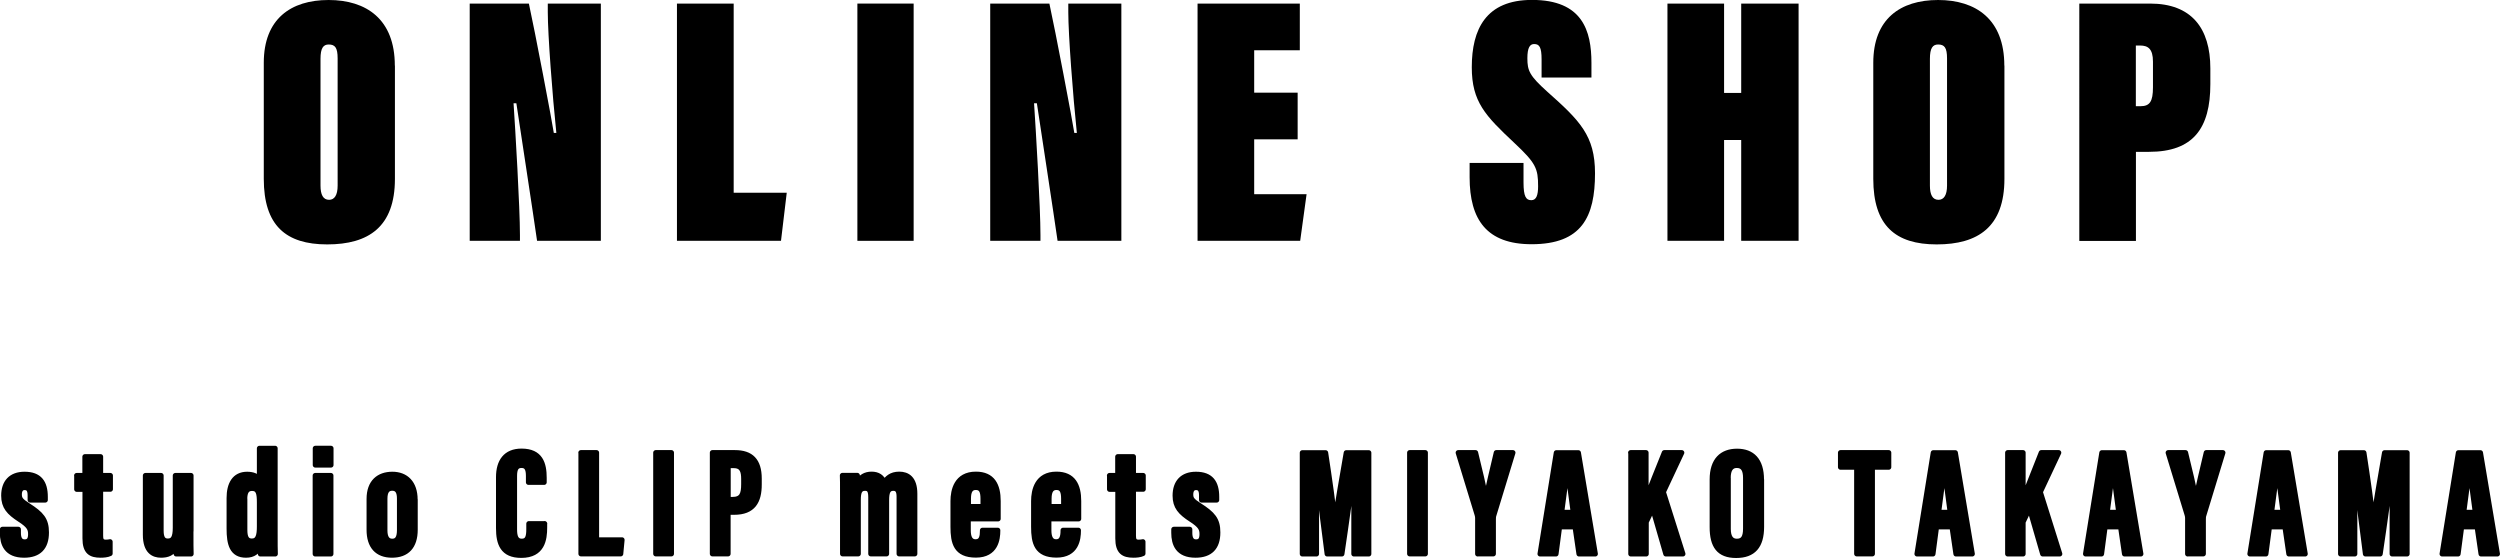 <?xml version="1.0" encoding="UTF-8"?><svg id="_イヤー_2" xmlns="http://www.w3.org/2000/svg" viewBox="0 0 265.75 59.31"><defs><style>.cls-1{stroke:#000;stroke-linecap:round;stroke-linejoin:round;stroke-width:.55px;}</style></defs><g id="_ザイン"><g><g><path d="M41.98,6.97v12.04c0,5.11-2.8,6.97-7.2,6.97s-6.74-2.01-6.74-6.97V6.67c0-4.66,2.88-6.67,6.89-6.67s7.04,2.04,7.04,6.97Zm-7.91-.72v13.48c0,.95,.27,1.51,.91,1.51,.57,0,.91-.49,.91-1.51V6.21c0-1.14-.27-1.48-.95-1.48-.57,0-.87,.38-.87,1.52Z"/><path d="M49.93,25.6V.38h6.29c.61,2.76,2.5,12.69,2.65,13.75h.27c-.42-3.98-.91-10.49-.91-12.84V.38h5.64V25.6h-6.78c-.3-2.16-2.08-13.79-2.2-14.62h-.3c.19,2.8,.68,11.1,.68,14.01v.61h-5.34Z"/><path d="M71.97,.38h6.02V20.49h5.64l-.61,5.11h-11.06V.38Z"/><path d="M97.12,.38V25.6h-5.98V.38h5.98Z"/><path d="M105.26,25.6V.38h6.29c.61,2.76,2.5,12.69,2.65,13.75h.27c-.42-3.98-.91-10.49-.91-12.84V.38h5.64V25.6h-6.78c-.3-2.16-2.08-13.79-2.2-14.62h-.3c.19,2.8,.68,11.1,.68,14.01v.61h-5.34Z"/><path d="M137.94,14.81h-4.62v5.83h5.57l-.68,4.96h-10.91V.38h10.87V5.34h-4.85v4.51h4.62v4.96Z"/><path d="M161.95,17.35v2.04c0,1.52,.27,1.89,.83,1.89,.53,0,.72-.53,.72-1.48,0-1.89-.23-2.46-2.54-4.62-3.07-2.88-4.51-4.36-4.51-8.03,0-4.05,1.51-7.16,6.4-7.16,5.38,0,6.32,3.29,6.32,6.7v1.55h-5.3v-1.93c0-1.29-.23-1.63-.79-1.63-.45,0-.72,.38-.72,1.51,0,1.33,.23,1.86,2.12,3.56,3.45,3.07,5.07,4.66,5.07,8.67,0,4.62-1.4,7.54-6.74,7.54-4.77,0-6.59-2.61-6.59-7.12v-1.52h5.72Z"/><path d="M177.25,.38h6.02V9.88h1.82V.38h6.1V25.6h-6.1V14.88h-1.82v10.72h-6.02V.38Z"/><path d="M213.07,6.97v12.04c0,5.11-2.8,6.97-7.2,6.97s-6.74-2.01-6.74-6.97V6.67c0-4.66,2.88-6.67,6.89-6.67s7.04,2.04,7.04,6.97Zm-7.92-.72v13.48c0,.95,.27,1.51,.91,1.51,.57,0,.91-.49,.91-1.51V6.21c0-1.14-.27-1.48-.95-1.48-.57,0-.87,.38-.87,1.52Z"/><path d="M221.02,.38h7.54c4.39,0,6.4,2.61,6.4,6.89v1.67c0,4.7-1.82,7.2-6.51,7.2h-1.4v9.47h-6.02V.38Zm6.02,10.91h.49c.99,0,1.33-.49,1.33-2.01v-2.73c0-1.36-.53-1.71-1.36-1.71h-.46v6.44Z"/></g><g><path class="cls-1" d="M1.95,56.27v.38c0,.51,.14,.96,.67,.96,.45,0,.64-.27,.64-.83s-.15-.91-1.16-1.56c-1.14-.74-1.7-1.34-1.7-2.53,0-1.41,.76-2.27,2.21-2.27,1.58,0,2.2,.87,2.2,2.4v.33h-1.6v-.51c0-.58-.2-.82-.59-.82s-.57,.3-.57,.74c0,.47,.16,.68,.91,1.16,1.46,.93,1.97,1.52,1.97,2.88,0,1.59-.8,2.41-2.37,2.41-1.87,0-2.3-1.18-2.3-2.37v-.37H1.95Z"/><path class="cls-1" d="M8.15,50.55h.88v-2h1.66v2h1.04v1.45h-1.04v4.93c0,.39,.05,.71,.56,.71,.15,0,.36-.02,.45-.05v1.25c-.28,.14-.7,.17-1.01,.17-1.04,0-1.65-.34-1.65-1.78v-5.22h-.88v-1.45Z"/><path class="cls-1" d="M20.29,56.45c0,1.23,0,2,.02,2.43h-1.58c-.03-.17-.06-.56-.06-.79-.29,.73-.87,.92-1.55,.92-.78,0-1.66-.37-1.66-2.17v-6.29h1.66v5.86c0,.77,.22,1.11,.72,1.11,.54,0,.8-.34,.8-1.42v-5.55h1.66v5.9Z"/><path class="cls-1" d="M29.24,47.66v8.91c0,1.27,0,1.86,.02,2.31h-1.58c-.03-.21-.06-.66-.06-.79-.26,.54-.66,.92-1.47,.92-1.5,0-1.79-1.2-1.79-2.81v-3.26c0-1.45,.55-2.52,1.91-2.52,.56,0,1.08,.16,1.31,.59v-3.35h1.66Zm-3.22,5.38v3.29c0,.77,.18,1.19,.75,1.19,.68,0,.81-.61,.81-1.56v-2.56c0-.9-.08-1.49-.79-1.49-.58,0-.78,.44-.78,1.13Z"/><path class="cls-1" d="M33.51,50.55h1.66v8.33h-1.66v-8.33Zm.01-2.89h1.66v1.77h-1.66v-1.77Z"/><path class="cls-1" d="M44.13,53.11v3.2c0,1.79-.89,2.7-2.46,2.7s-2.43-.94-2.43-2.69v-3.28c0-1.8,1.03-2.62,2.47-2.62s2.41,.93,2.41,2.69Zm-3.22-.1v3.37c0,.67,.2,1.16,.79,1.16,.55,0,.77-.41,.77-1.19v-3.35c0-.64-.17-1.11-.78-1.11-.54,0-.78,.39-.78,1.12Z"/><path class="cls-1" d="M57.89,55.66v.42c0,1.23-.21,2.95-2.48,2.95-1.99,0-2.41-1.25-2.41-2.89v-5.42c0-1.66,.75-2.76,2.44-2.76,2.02,0,2.4,1.34,2.4,2.83v.48h-1.66v-.68c0-.71-.17-1.12-.74-1.12s-.75,.39-.75,1.13v5.69c0,.7,.14,1.25,.77,1.25s.76-.47,.76-1.27v-.6h1.68Z"/><path class="cls-1" d="M61.75,48.12h1.66v9.27h2.71l-.14,1.48h-4.22v-10.75Z"/><path class="cls-1" d="M71.37,48.12v10.75h-1.66v-10.75h1.66Z"/><path class="cls-1" d="M75.73,48.12h2.39c1.71,0,2.58,.84,2.58,2.75v.63c0,1.78-.63,2.95-2.67,2.95h-.64v4.42h-1.66v-10.75Zm1.66,4.98h.46c1.04,0,1.21-.6,1.21-1.65v-.53c0-.78-.14-1.43-1.06-1.43h-.6v3.61Z"/><path class="cls-1" d="M89.57,52.96c0-1.66,0-2.04-.02-2.42h1.58c.05,.25,.05,.45,.06,.73,.29-.56,.79-.86,1.46-.86s1.13,.3,1.34,.9c.29-.46,.73-.9,1.6-.9s1.65,.46,1.65,2.08v6.38h-1.66v-6.07c0-.58-.15-.9-.62-.9-.58,0-.72,.45-.72,1.27v5.7h-1.67v-6.03c0-.76-.22-.94-.62-.94-.59,0-.72,.46-.72,1.25v5.72h-1.66v-5.92Z"/><path class="cls-1" d="M102.92,55.15v1.22c0,.64,.15,1.23,.78,1.23,.66,0,.74-.59,.74-1.19v-.04h1.62v.04c0,.87-.19,2.59-2.32,2.59s-2.43-1.31-2.43-3v-2.73c0-1.14,.36-2.86,2.43-2.86,1.78,0,2.36,1.2,2.36,2.85v1.89h-3.17Zm1.58-1.3v-.85c0-.77-.18-1.19-.77-1.19-.54,0-.79,.38-.79,1.19v.85h1.56Z"/><path class="cls-1" d="M111.49,55.15v1.22c0,.64,.15,1.23,.78,1.23s.74-.59,.74-1.19v-.04h1.62v.04c0,.87-.19,2.59-2.32,2.59s-2.43-1.31-2.43-3v-2.73c0-1.14,.36-2.86,2.42-2.86,1.78,0,2.36,1.2,2.36,2.85v1.89h-3.17Zm1.58-1.3v-.85c0-.77-.18-1.19-.77-1.19-.53,0-.79,.38-.79,1.19v.85h1.56Z"/><path class="cls-1" d="M117.94,50.55h.88v-2h1.66v2h1.04v1.45h-1.04v4.93c0,.39,.05,.71,.56,.71,.15,0,.36-.02,.45-.05v1.25c-.28,.14-.7,.17-1.01,.17-1.04,0-1.65-.34-1.65-1.78v-5.22h-.88v-1.45Z"/><path class="cls-1" d="M126.47,56.27v.38c0,.51,.14,.96,.67,.96,.45,0,.64-.27,.64-.83s-.15-.91-1.16-1.56c-1.14-.74-1.7-1.34-1.7-2.53,0-1.41,.76-2.27,2.21-2.27,1.58,0,2.2,.87,2.2,2.4v.33h-1.6v-.51c0-.58-.2-.82-.59-.82s-.57,.3-.57,.74c0,.47,.16,.68,.91,1.16,1.46,.93,1.97,1.52,1.97,2.88,0,1.59-.8,2.41-2.37,2.41-1.87,0-2.3-1.18-2.3-2.37v-.37h1.68Z"/><path class="cls-1" d="M143.92,54.88c0-1.83,.02-4.1,.05-5.34h-.02c-.25,1.87-.84,6.22-1.31,9.34h-1.56c-.35-2.79-.95-7.38-1.19-9.35h-.03c.03,1.25,.08,3.69,.08,5.54v3.81h-1.5v-10.75h2.47c.42,2.73,.85,5.8,.99,7.3h.02c.17-1.53,.76-4.73,1.19-7.3h2.39v10.75h-1.58v-4Z"/><path class="cls-1" d="M151.51,48.12v10.75h-1.66v-10.75h1.66Z"/><path class="cls-1" d="M157.08,58.88v-3.81c0-.14-.02-.22-.06-.37l-2.01-6.58h1.84c.43,1.75,.92,3.75,1.09,4.92h.02c.22-1.27,.7-3.21,1.1-4.92h1.76l-2.05,6.72c-.02,.08-.03,.19-.03,.41v3.62h-1.66Z"/><path class="cls-1" d="M165.78,56l-.38,2.88h-1.69l1.73-10.75h2.34l1.8,10.75h-1.73l-.42-2.88h-1.65Zm1.46-1.53c-.25-1.83-.48-3.56-.6-4.78h-.06c-.05,.89-.37,3.19-.58,4.78h1.25Z"/><path class="cls-1" d="M173.34,48.12h1.63v4.86h.02c.41-1.06,1.33-3.38,1.93-4.86h1.85l-1.96,4.18,2.08,6.58h-1.81l-1.4-4.84-.69,1.45v3.39h-1.63v-10.75Z"/><path class="cls-1" d="M187.25,50.98v5.02c0,2.06-.88,3.04-2.7,3.04s-2.54-1-2.54-3.01v-5.06c0-2.06,1.04-3,2.64-3s2.59,.94,2.59,3.01Zm-3.54-.16v5.41c0,.89,.32,1.31,.92,1.31,.64,0,.93-.39,.93-1.34v-5.4c0-.85-.26-1.33-.94-1.33-.6,0-.92,.43-.92,1.34Z"/><path class="cls-1" d="M197.38,49.66h-1.73v-1.54h5.12v1.54h-1.74v9.21h-1.66v-9.21Z"/><path class="cls-1" d="M205.85,56l-.38,2.88h-1.69l1.73-10.75h2.34l1.8,10.75h-1.73l-.42-2.88h-1.65Zm1.46-1.53c-.25-1.83-.48-3.56-.6-4.78h-.06c-.05,.89-.37,3.19-.58,4.78h1.25Z"/><path class="cls-1" d="M213.42,48.12h1.63v4.86h.02c.41-1.06,1.33-3.38,1.92-4.86h1.85l-1.96,4.18,2.07,6.58h-1.81l-1.4-4.84-.69,1.45v3.39h-1.63v-10.75Z"/><path class="cls-1" d="M223.77,56l-.38,2.88h-1.69l1.73-10.75h2.34l1.8,10.75h-1.73l-.42-2.88h-1.65Zm1.46-1.53c-.25-1.83-.48-3.56-.6-4.78h-.06c-.05,.89-.37,3.19-.58,4.78h1.25Z"/><path class="cls-1" d="M232.55,58.88v-3.81c0-.14-.02-.22-.06-.37l-2.01-6.58h1.84c.43,1.75,.92,3.75,1.09,4.92h.02c.22-1.27,.7-3.21,1.1-4.92h1.76l-2.05,6.72c-.02,.08-.03,.19-.03,.41v3.62h-1.66Z"/><path class="cls-1" d="M241.24,56l-.38,2.88h-1.69l1.73-10.75h2.34l1.8,10.75h-1.73l-.42-2.88h-1.65Zm1.46-1.53c-.25-1.83-.48-3.56-.6-4.78h-.06c-.05,.89-.37,3.19-.58,4.78h1.25Z"/><path class="cls-1" d="M254.29,54.88c0-1.83,.02-4.1,.05-5.34h-.02c-.25,1.87-.84,6.22-1.31,9.34h-1.56c-.35-2.79-.95-7.38-1.19-9.35h-.03c.03,1.25,.08,3.69,.08,5.54v3.81h-1.5v-10.75h2.47c.42,2.73,.85,5.8,.99,7.3h.02c.17-1.53,.76-4.73,1.19-7.3h2.39v10.75h-1.58v-4Z"/><path class="cls-1" d="M261.67,56l-.38,2.88h-1.69l1.73-10.75h2.34l1.8,10.75h-1.73l-.42-2.88h-1.65Zm1.46-1.53c-.25-1.83-.48-3.56-.6-4.78h-.06c-.05,.89-.37,3.19-.58,4.78h1.25Z"/></g></g></g></svg>